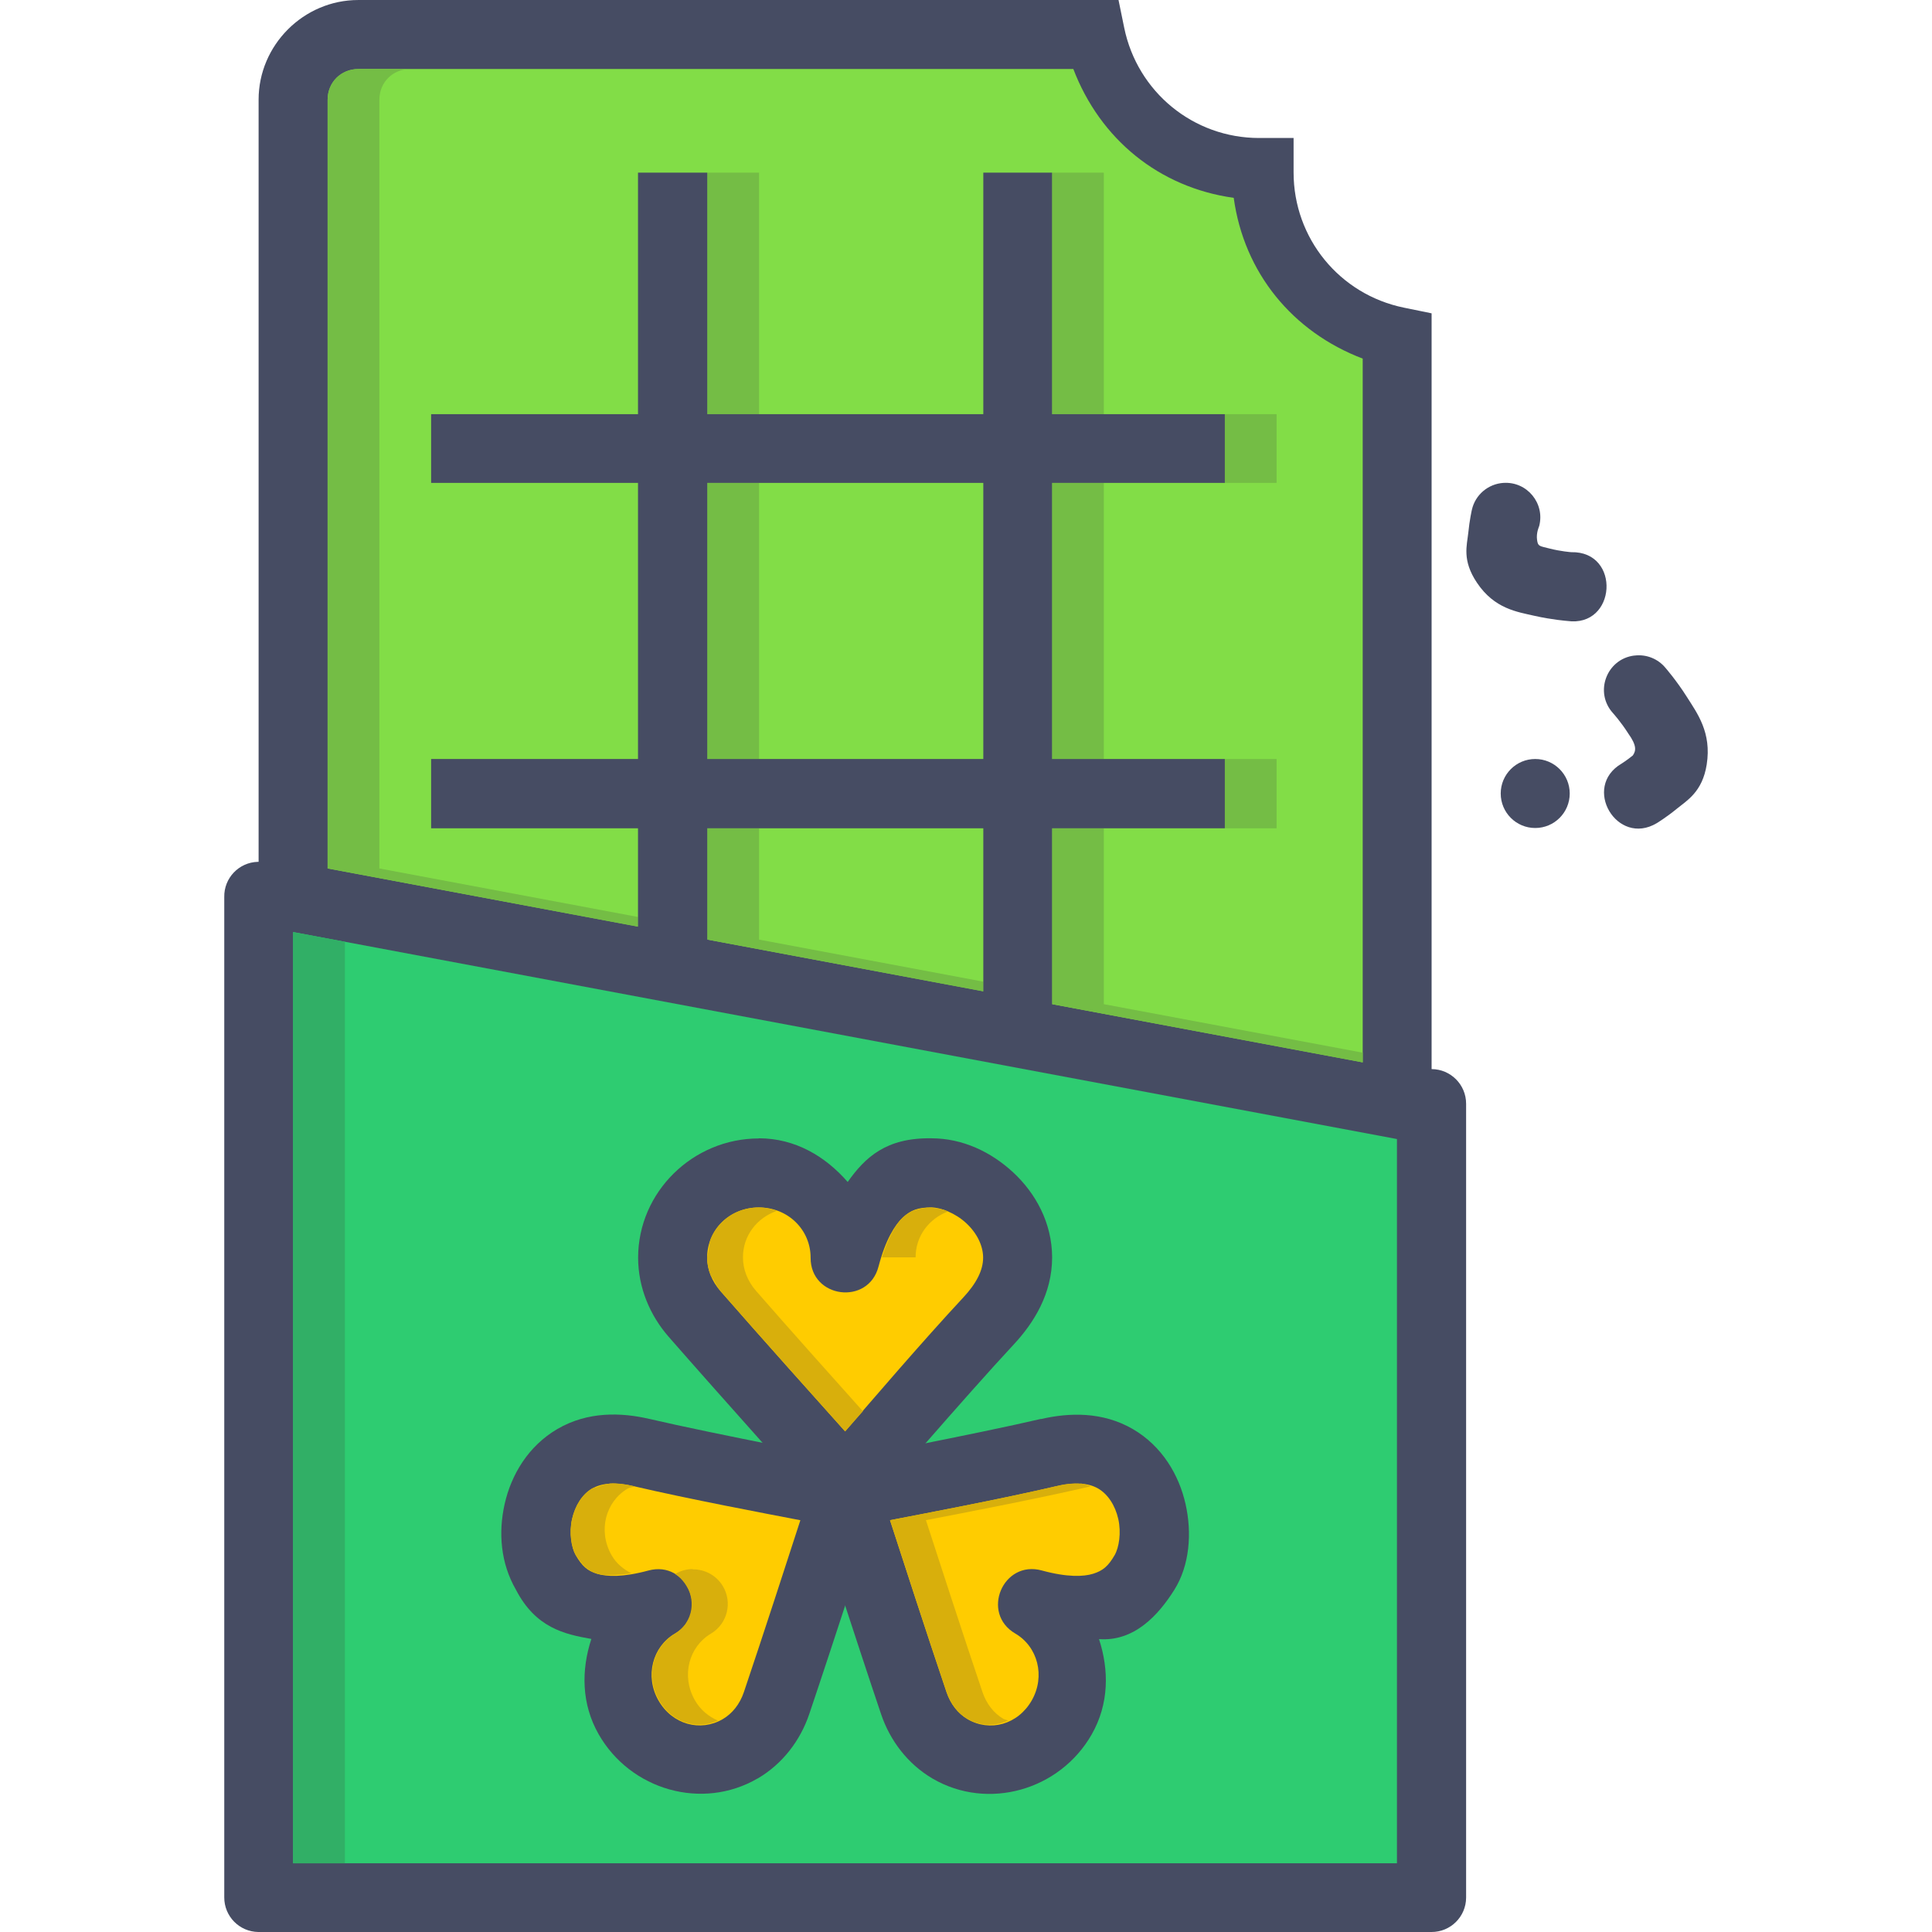 <?xml version="1.0" encoding="iso-8859-1"?>
<!-- Uploaded to: SVG Repo, www.svgrepo.com, Generator: SVG Repo Mixer Tools -->
<svg height="800px" width="800px" version="1.1" id="Layer_1" xmlns="http://www.w3.org/2000/svg" xmlns:xlink="http://www.w3.org/1999/xlink" 
	 viewBox="0 0 448.002 448.002" xml:space="preserve">
<g transform="translate(0 -1020.36)">
	<g shape-rendering="auto" image-rendering="auto" color-rendering="auto" color-interpolation="sRGB">
		<path style="fill:#464C63;" d="M83.093,1020.362c-12.682-0.007-23.133,10.443-23.127,23.125v176.719c-0.06,0-0.121,0-0.181,0
			c-4.394,0.119-7.869,3.762-7.782,8.156v231.969c-0.017,4.395,3.513,7.979,7.907,8.031h272.027
			c4.419,0.018,8.015-3.551,8.032-7.971c0-0.02,0-0.041,0-0.061v-184.031c0-4.424-3.577-8.014-8.001-8.031v-175.252l-6.407-1.313
			c-14.947-3.053-25.594-16.092-25.596-31.344v-8h-8.001c-15.235,0-28.237-10.667-31.284-25.594l-1.312-6.406L83.093,1020.362z"/>
		<path style="fill:#82DD47;" d="M83.093,1036.362h165.798c6.214,16.275,19.877,27.459,37.191,29.875
			c2.383,17.359,13.596,31.055,29.909,37.281v163.188l-240.024-44.969v-178.25C75.966,1039.46,79.064,1036.361,83.093,1036.362
			L83.093,1036.362z"/>
		<path style="fill:#2ECC71;" d="M67.967,1236.489l255.963,47.998v167.938H67.967V1236.489z"/>
		<g>
			<path style="fill:#74BD45;" d="M83.097,1036.366c-4.028-0.002-7.127,3.096-7.126,7.125v178.252l71.977,13.5v-2.25l-59.976-11.25
				v-178.251c-0.002-4.028,3.098-7.126,7.126-7.125L83.097,1036.366z"/>
			<path style="fill:#74BD45;" d="M164.012,1060.397v56h12.001v-56H164.012z"/>
			<path style="fill:#74BD45;" d="M243.958,1060.397v56h12.001v-56H243.958z"/>
			<path style="fill:#74BD45;" d="M284.024,1116.397v15.938h12.001v-15.938H284.024z"/>
			<path style="fill:#74BD45;" d="M164.012,1132.335v64.031h12.001v-64.031H164.012z"/>
			<path style="fill:#74BD45;" d="M243.958,1132.335v64.031h12.001v-64.031H243.958z"/>
			<path style="fill:#74BD45;" d="M284.024,1196.366v16.063h12.001v-16.063H284.024z"/>
			<path style="fill:#74BD45;" d="M164.012,1212.428v25.813l64.006,12v-2.25l-52.005-9.75v-25.813H164.012z"/>
			<path style="fill:#74BD45;" d="M243.958,1212.428v40.783l72.038,13.5v-2.25l-60.036-11.25v-40.783H243.958z"/>
		</g>
		<path style="fill:#31AF66;" d="M67.971,1236.491v215.938h12.001v-213.686L67.971,1236.491z"/>
		<g>
			<path style="fill:#464C63;" d="M147.944,1060.395v56H99.97v15.938h47.974v64.031H99.97v16.064h47.974v32h16.064v-32h64.007
				v47.936h15.939v-47.936h40.066v-16.064h-40.066v-64.031h40.066v-15.938h-40.066v-56h-15.939v56h-64.007v-56H147.944z
				 M164.007,1132.333h64.007v64.031h-64.007L164.007,1132.333z"/>
			<path style="fill:#464C63;" d="M348.624,1132.333c-3.562,0.24-6.549,2.775-7.323,6.26c0,0-0.544,2.389-0.828,5.316
				c-0.302,2.92-1.494,6.35,2.008,11.574c4.058,6.063,9.321,6.758,13.348,7.678c4.028,0.912,7.56,1.184,7.56,1.184
				c11.486,1.633,12.544-16.211,0.944-15.943c0,0-2.383-0.176-4.959-0.832c-2.449-0.623-2.74-0.48-2.951-2.008
				c-0.242-1.639,0.484-3.186,0.484-3.186c1.397-5.291-2.806-10.395-8.269-10.039L348.624,1132.333z"/>
			<path style="fill:#464C63;" d="M378.982,1172.37c-6.458,0.783-9.337,8.535-4.959,13.348c0,0,1.857,2.057,3.544,4.723
				c2.008,2.813,1.814,4.004,1.064,5.092c-1.324,1.088-2.601,1.889-2.601,1.889c-9.282,5.418-1.083,19.32,8.15,13.818
				c0,0,2.214-1.344,4.608-3.309c2.395-1.959,5.963-3.918,6.97-10.275c1.179-7.436-2.195-11.893-4.608-15.709
				s-4.959-6.73-4.959-6.73c-1.754-2.123-4.475-3.193-7.206-2.836L378.982,1172.37z"/>
		</g>
	</g>
	<g>
		<path style="fill:#464C63;" d="M355.996,1212.362c4.419,0,8.001-3.582,8.001-8s-3.582-8-8.001-8s-8.001,3.582-8.001,8
			S351.577,1212.362,355.996,1212.362z"/>
		
			<path shape-rendering="auto" image-rendering="auto" color-rendering="auto" color-interpolation="sRGB" style="fill:#464C63;" d="
			M175.97,1284.348c-15.291,0-28,12.406-28,27.656c0.009,6.908,2.723,13.342,7.063,18.314c11.419,13.084,35,39.375,35,39.375
			c3.233,3.57,8.863,3.494,12-0.16c0,0,22.119-25.699,33.063-37.438c4.661-5.004,8.866-11.773,8.875-20.127
			c0-8.043-3.861-14.955-9.031-19.748c-5.171-4.795-11.788-7.906-18.969-7.906c-10.46-0.16-15.337,4.377-19.406,10.125
			c-5.164-5.932-12.166-10.125-20.594-10.125V1284.348z"/>
	</g>
	<g shape-rendering="auto" image-rendering="auto" color-rendering="auto" color-interpolation="sRGB">
		<path style="fill:#FFCC00;" d="M175.97,1300.348c6.803,0,12,5.215,12,11.656c-0.05,9.43,13.404,11.164,15.75,2.031
			c1.627-6.186,3.772-9.619,5.625-11.344c1.853-1.723,3.496-2.344,6.625-2.344c2.162,0,5.568,1.313,8.063,3.625
			c2.495,2.314,3.938,5.229,3.938,8.031c-0.003,2.885-1.533,5.934-4.594,9.219c-9.454,10.143-21.77,24.527-27.406,31.063
			c-5.837-6.523-19.571-21.838-28.875-32.5c-2.047-2.346-3.122-5.051-3.125-7.783c0-6.441,5.197-11.656,12-11.656L175.97,1300.348z"
			/>
		<path style="fill:#464C63;" d="M150.532,1349.38c-6.45-1.504-14.233-1.773-21.281,2.344c-6.778,3.959-10.699,10.629-12.219,17.342
			c-1.52,6.715-0.93,13.801,2.594,19.906c4.578,8.848,11.238,10.338,17.5,11.434c-2.355,7.197-2.328,15.053,1.688,22.094
			c7.39,12.959,24.042,17.742,36.875,10.25h0.032c5.786-3.4,9.874-8.832,11.938-14.938l0,0c5.399-15.967,15.937-48.5,15.937-48.5
			c1.497-4.59-1.381-9.449-6.125-10.344c0,0-31.956-6.098-46.938-9.594L150.532,1349.38z"/>
		<path style="fill:#FFCC00;" d="M146.907,1364.973c12.894,3.01,30.406,6.311,38.687,7.906c-2.66,8.199-8.721,26.914-13.094,39.846
			c-0.951,2.822-2.703,4.986-4.906,6.279c-5.184,3.006-11.704,1.264-14.906-4.342c-3.209-5.627-1.374-12.473,3.813-15.5
			c8.033-4.721,2.876-17.037-6.125-14.625c-5.929,1.609-9.718,1.439-11.938,0.752c-2.219-0.688-3.446-1.73-4.938-4.313
			c-1.008-1.746-1.564-5.193-0.844-8.375c0.72-3.182,2.421-5.756,4.656-7.064c2.29-1.328,5.447-1.535,9.594-0.561L146.907,1364.973z
			"/>
		<path style="fill:#464C63;" d="M241.407,1349.38c-14.981,3.496-46.938,9.594-46.938,9.594c-4.732,0.912-7.592,5.766-6.094,10.344
			c0,0,10.542,32.574,15.937,48.531c2.063,6.105,6.152,11.537,11.938,14.938c12.833,7.492,29.516,2.709,36.906-10.25
			c4.016-7.041,4.043-14.898,1.688-22.094c8.136,0.623,13.77-5.539,17.469-11.434c3.557-5.668,4.113-13.191,2.594-19.906
			c-1.52-6.713-5.41-13.383-12.188-17.342c-7.048-4.117-14.862-3.846-21.313-2.344V1349.38z"/>
		<path style="fill:#FFCC00;" d="M245.032,1364.973c4.148-0.961,7.335-0.768,9.625,0.561c2.235,1.313,3.936,3.881,4.656,7.064
			c0.72,3.182,0.164,6.629-0.844,8.375c-1.492,2.582-2.75,3.617-4.969,4.313c-2.219,0.688-5.978,0.863-11.906-0.752
			c-9.035-2.494-14.255,9.906-6.156,14.625c5.187,3.029,7.021,9.873,3.813,15.5c-3.208,5.623-9.717,7.373-14.906,4.342
			c-2.203-1.297-3.924-3.457-4.875-6.279c-4.373-12.932-10.434-31.646-13.094-39.846c8.289-1.6,25.764-4.898,38.656-7.906
			L245.032,1364.973z"/>
		<g>
			<g transform="translate(0 1020.36)">
				<path style="fill:#D8AF0C;" d="M176.001,279.998c-3.398,0-6.404,1.29-8.563,3.375c-1.079,1.043-1.934,2.27-2.531,3.656
					c-0.399,0.927-0.484,1.995-0.625,3.031c-0.07,0.513-0.313,0.967-0.313,1.5c0,0.01,0,0.021,0,0.031c0,0.011,0,0.021,0,0.031
					c0.01,1.344,0.281,2.701,0.781,4c0.161,0.406,0.509,0.761,0.719,1.156c0.473,0.892,0.91,1.806,1.625,2.625
					c9.304,10.661,23.038,25.977,28.875,32.5c0.846-0.982,3.01-3.362,4.125-4.656c-6.706-7.499-16.768-18.727-24.75-27.875
					c-2.051-2.346-3.058-5.085-3.063-7.813c0-5.032,3.236-9.173,7.875-10.781C178.861,280.331,177.488,279.998,176.001,279.998z
					 M215.97,279.998c-1.555,0-3.005,0.323-4.344,0.813c-0.789,0.368-1.535,0.806-2.281,1.5c-1.589,1.479-3.336,4.602-4.844,9.25
					h7.813c0-4.934,3.092-8.984,7.563-10.656c-1.214-0.523-2.321-0.697-3.313-0.781C216.355,280.11,216.183,279.998,215.97,279.998z
					"/>
				<path style="fill:#D8AF0C;" d="M141.376,343.998v0.031c-1.15,0.115-2.032,0.472-2.938,0.813
					c-0.356,0.134-0.836,0.127-1.156,0.313c-2.226,1.311-3.907,3.889-4.625,7.063c-0.72,3.181-0.164,6.629,0.844,8.375
					c0.005,0.009-0.005,0.022,0,0.031c0.086,0.151,0.221,0.23,0.313,0.375c0.629,1.004,1.341,1.88,2.156,2.594
					c0.709,0.558,1.474,1.004,2.469,1.313c1.617,0.501,4.431,0.444,7.938-0.094c-1.776-0.931-3.422-2.188-4.563-4.188
					c-3.207-5.624-1.408-12.438,3.781-15.469c0.478-0.277,1.151-0.309,1.719-0.469c-0.137-0.032-0.27-0.062-0.406-0.094
					C144.819,344.1,142.978,343.897,141.376,343.998z M160.595,363.842c-1.372,0.014-2.716,0.38-3.906,1.063
					c0,0-0.069,0.07-0.125,0.094c0.911,0.564,1.636,1.322,2.25,2.188c0.157,0.222,0.303,0.451,0.438,0.688
					c0.268,0.468,0.511,0.928,0.688,1.438c0.086,0.257,0.159,0.517,0.219,0.781c0.033,0.135,0.067,0.27,0.094,0.406
					c0.024,0.124,0.045,0.25,0.063,0.375c0.072,0.493,0.081,0.97,0.063,1.469c-0.013,0.314-0.044,0.627-0.094,0.938
					c-0.002,0.01,0.002,0.021,0,0.031c-0.078,0.473-0.205,0.918-0.375,1.375c-0.01,0.042-0.02,0.083-0.031,0.125
					c-0.213,0.549-0.485,1.073-0.813,1.563c-0.108,0.154-0.19,0.32-0.313,0.469c-0.021,0.021-0.042,0.042-0.063,0.063
					c-0.582,0.743-1.291,1.378-2.094,1.875c-5.196,3.03-6.991,9.845-3.781,15.469c1.491,2.614,3.688,4.349,6.125,5.156
					c2.387,0.79,4.996,0.655,7.438-0.375c0.04-0.017,0.085-0.014,0.125-0.031c-2.122-0.944-4.049-2.423-5.375-4.75
					c-3.211-5.624-1.408-12.438,3.781-15.469c3.786-2.302,4.988-7.237,2.686-11.022c-1.47-2.418-4.106-3.882-6.936-3.853
					L160.595,363.842z"/>
			</g>
			<path style="fill:#D8AF0C;" d="M250.552,1364.428L250.552,1364.428c-1.621-0.16-3.458,0-5.532,0.527l0,0
				c-12.897,3.008-30.352,6.311-38.629,7.906c2.664,8.209,8.722,26.889,13.096,39.813c0.96,2.826,2.642,4.955,4.844,6.25
				c3.036,1.768,6.465,1.732,9.47,0.4c-0.384-0.16-0.784-0.191-1.152-0.4c-2.2-1.297-3.888-3.424-4.844-6.25
				c-4.373-12.924-10.431-31.604-13.096-39.813c8.198-1.584,25.396-4.859,38.255-7.846c-0.784-0.24-1.472-0.592-2.407-0.656
				L250.552,1364.428z"/>
		</g>
	</g>
</g>
</svg>